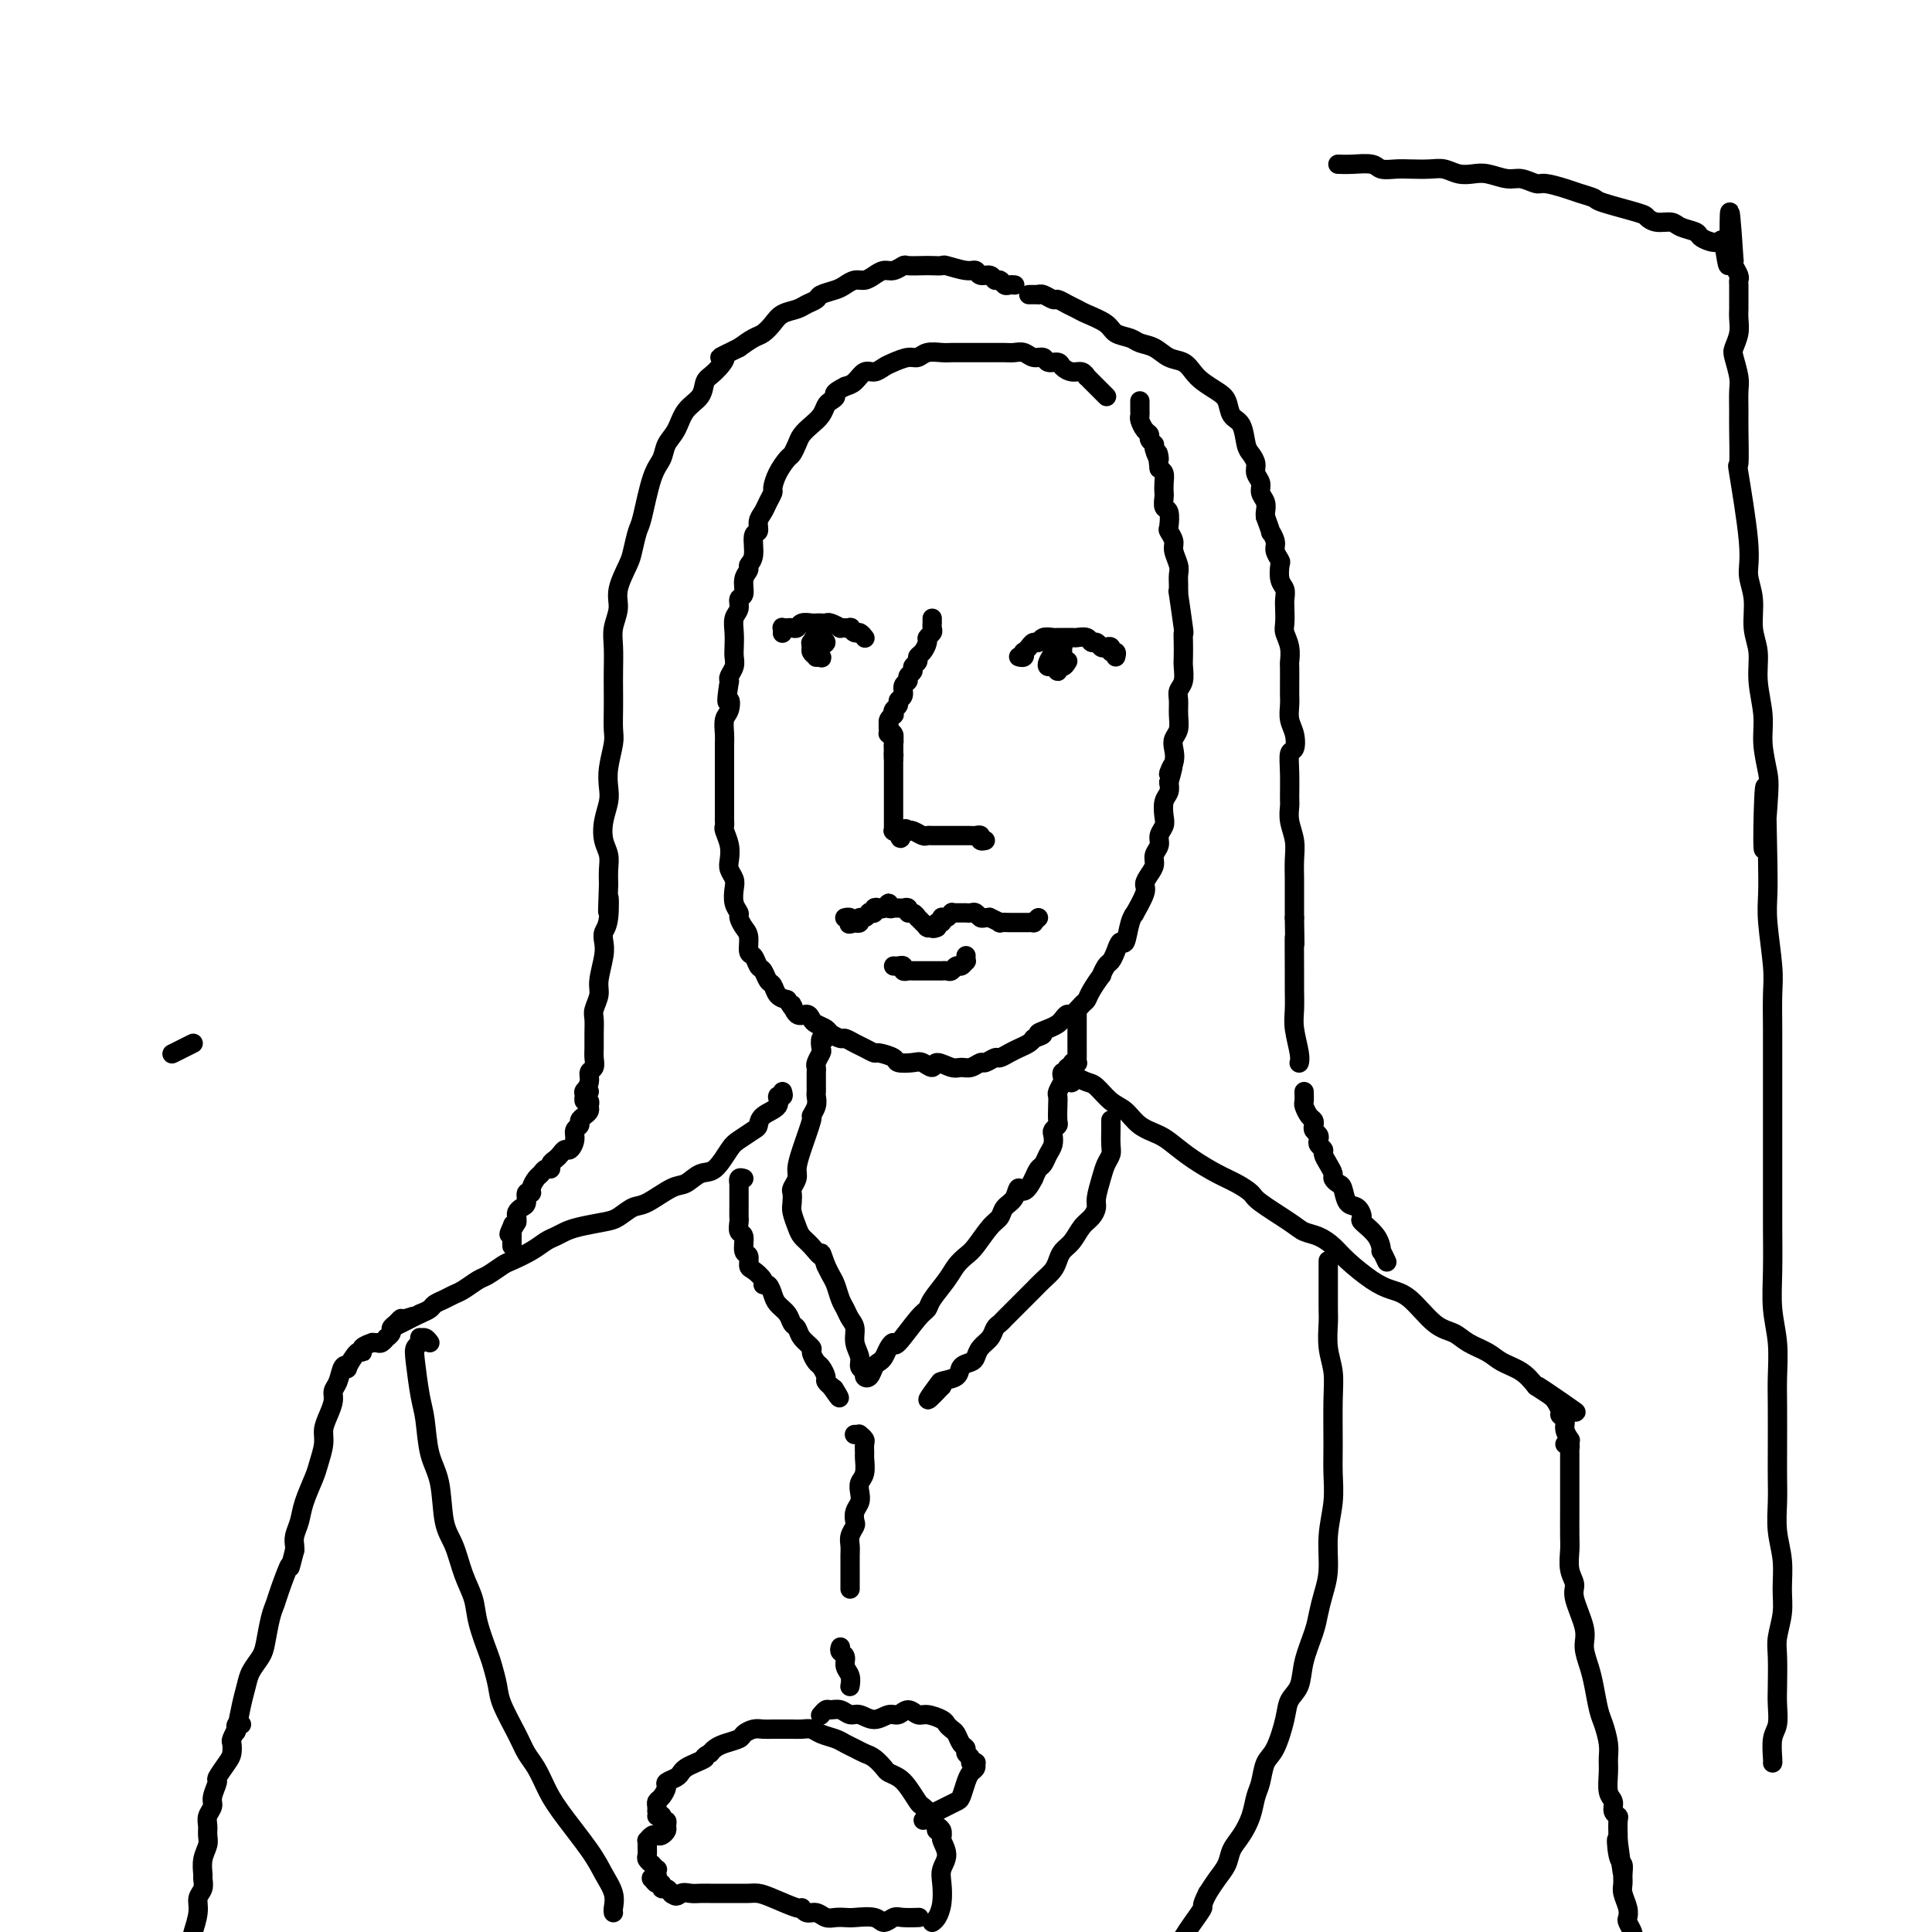 <svg viewBox='0 0 400 400' version='1.1' xmlns='http://www.w3.org/2000/svg' xmlns:xlink='http://www.w3.org/1999/xlink'><g fill='none' stroke='rgb(0,0,0)' stroke-width='4' stroke-linecap='round' stroke-linejoin='round'><path d='M229,82c0.089,0.089 0.178,0.177 0,0c-0.178,-0.177 -0.621,-0.621 -1,-1c-0.379,-0.379 -0.692,-0.694 -1,-1c-0.308,-0.306 -0.610,-0.603 -1,-1c-0.390,-0.397 -0.868,-0.894 -1,-1c-0.132,-0.106 0.082,0.178 0,0c-0.082,-0.178 -0.460,-0.817 -1,-1c-0.540,-0.183 -1.243,0.091 -2,0c-0.757,-0.091 -1.568,-0.545 -2,-1c-0.432,-0.455 -0.486,-0.910 -1,-1c-0.514,-0.090 -1.489,0.186 -2,0c-0.511,-0.186 -0.559,-0.835 -1,-1c-0.441,-0.165 -1.277,0.152 -2,0c-0.723,-0.152 -1.334,-0.773 -2,-1c-0.666,-0.227 -1.386,-0.061 -2,0c-0.614,0.061 -1.123,0.016 -2,0c-0.877,-0.016 -2.122,-0.004 -3,0c-0.878,0.004 -1.389,0.001 -2,0c-0.611,-0.001 -1.322,-0.001 -2,0c-0.678,0.001 -1.323,0.004 -2,0c-0.677,-0.004 -1.388,-0.016 -2,0c-0.612,0.016 -1.126,0.060 -2,0c-0.874,-0.060 -2.107,-0.224 -3,0c-0.893,0.224 -1.447,0.835 -2,1c-0.553,0.165 -1.107,-0.115 -2,0c-0.893,0.115 -2.126,0.626 -3,1c-0.874,0.374 -1.389,0.611 -2,1c-0.611,0.389 -1.318,0.929 -2,1c-0.682,0.071 -1.337,-0.327 -2,0c-0.663,0.327 -1.332,1.379 -2,2c-0.668,0.621 -1.334,0.810 -2,1'/><path d='M175,80c-3.036,1.485 -2.126,1.696 -2,2c0.126,0.304 -0.533,0.700 -1,1c-0.467,0.300 -0.741,0.503 -1,1c-0.259,0.497 -0.503,1.289 -1,2c-0.497,0.711 -1.245,1.341 -2,2c-0.755,0.659 -1.515,1.348 -2,2c-0.485,0.652 -0.694,1.268 -1,2c-0.306,0.732 -0.708,1.582 -1,2c-0.292,0.418 -0.474,0.405 -1,1c-0.526,0.595 -1.398,1.798 -2,3c-0.602,1.202 -0.936,2.405 -1,3c-0.064,0.595 0.142,0.584 0,1c-0.142,0.416 -0.630,1.261 -1,2c-0.370,0.739 -0.620,1.374 -1,2c-0.380,0.626 -0.891,1.243 -1,2c-0.109,0.757 0.182,1.655 0,2c-0.182,0.345 -0.837,0.135 -1,1c-0.163,0.865 0.168,2.803 0,4c-0.168,1.197 -0.834,1.654 -1,2c-0.166,0.346 0.167,0.582 0,1c-0.167,0.418 -0.833,1.017 -1,2c-0.167,0.983 0.165,2.349 0,3c-0.165,0.651 -0.829,0.587 -1,1c-0.171,0.413 0.150,1.304 0,2c-0.150,0.696 -0.771,1.197 -1,2c-0.229,0.803 -0.065,1.906 0,3c0.065,1.094 0.031,2.177 0,3c-0.031,0.823 -0.060,1.386 0,2c0.060,0.614 0.208,1.281 0,2c-0.208,0.719 -0.774,1.491 -1,2c-0.226,0.509 -0.113,0.754 0,1'/><path d='M151,141c-0.944,5.911 -0.306,4.188 0,4c0.306,-0.188 0.278,1.159 0,2c-0.278,0.841 -0.807,1.175 -1,2c-0.193,0.825 -0.052,2.143 0,3c0.052,0.857 0.014,1.255 0,2c-0.014,0.745 -0.004,1.836 0,3c0.004,1.164 0.001,2.402 0,3c-0.001,0.598 0.000,0.556 0,1c-0.000,0.444 -0.001,1.374 0,3c0.001,1.626 0.004,3.947 0,5c-0.004,1.053 -0.015,0.838 0,1c0.015,0.162 0.056,0.701 0,1c-0.056,0.299 -0.207,0.360 0,1c0.207,0.640 0.774,1.861 1,3c0.226,1.139 0.112,2.195 0,3c-0.112,0.805 -0.222,1.357 0,2c0.222,0.643 0.777,1.376 1,2c0.223,0.624 0.115,1.140 0,2c-0.115,0.860 -0.237,2.063 0,3c0.237,0.937 0.833,1.607 1,2c0.167,0.393 -0.096,0.510 0,1c0.096,0.490 0.550,1.354 1,2c0.450,0.646 0.894,1.075 1,2c0.106,0.925 -0.126,2.346 0,3c0.126,0.654 0.611,0.541 1,1c0.389,0.459 0.681,1.489 1,2c0.319,0.511 0.666,0.504 1,1c0.334,0.496 0.657,1.494 1,2c0.343,0.506 0.708,0.521 1,1c0.292,0.479 0.512,1.423 1,2c0.488,0.577 1.244,0.789 2,1'/><path d='M163,207c1.896,3.196 1.137,1.185 1,1c-0.137,-0.185 0.349,1.456 1,2c0.651,0.544 1.469,-0.009 2,0c0.531,0.009 0.776,0.581 1,1c0.224,0.419 0.426,0.686 1,1c0.574,0.314 1.519,0.676 2,1c0.481,0.324 0.499,0.611 1,1c0.501,0.389 1.487,0.879 2,1c0.513,0.121 0.555,-0.126 1,0c0.445,0.126 1.293,0.625 2,1c0.707,0.375 1.273,0.626 2,1c0.727,0.374 1.616,0.871 2,1c0.384,0.129 0.262,-0.110 1,0c0.738,0.110 2.334,0.571 3,1c0.666,0.429 0.400,0.828 1,1c0.600,0.172 2.065,0.117 3,0c0.935,-0.117 1.339,-0.294 2,0c0.661,0.294 1.580,1.061 2,1c0.420,-0.061 0.340,-0.949 1,-1c0.660,-0.051 2.060,0.733 3,1c0.940,0.267 1.422,0.015 2,0c0.578,-0.015 1.253,0.207 2,0c0.747,-0.207 1.565,-0.843 2,-1c0.435,-0.157 0.486,0.165 1,0c0.514,-0.165 1.489,-0.818 2,-1c0.511,-0.182 0.557,0.106 1,0c0.443,-0.106 1.284,-0.606 2,-1c0.716,-0.394 1.308,-0.683 2,-1c0.692,-0.317 1.483,-0.662 2,-1c0.517,-0.338 0.758,-0.669 1,-1'/><path d='M214,215c3.383,-1.107 1.340,-0.875 1,-1c-0.340,-0.125 1.021,-0.606 2,-1c0.979,-0.394 1.575,-0.701 2,-1c0.425,-0.299 0.677,-0.590 1,-1c0.323,-0.410 0.715,-0.937 1,-1c0.285,-0.063 0.462,0.339 1,0c0.538,-0.339 1.436,-1.420 2,-2c0.564,-0.580 0.795,-0.660 1,-1c0.205,-0.340 0.384,-0.941 1,-2c0.616,-1.059 1.671,-2.576 2,-3c0.329,-0.424 -0.067,0.246 0,0c0.067,-0.246 0.595,-1.407 1,-2c0.405,-0.593 0.685,-0.616 1,-1c0.315,-0.384 0.663,-1.127 1,-2c0.337,-0.873 0.663,-1.877 1,-2c0.337,-0.123 0.687,0.633 1,0c0.313,-0.633 0.591,-2.655 1,-4c0.409,-1.345 0.949,-2.012 1,-2c0.051,0.012 -0.389,0.705 0,0c0.389,-0.705 1.606,-2.808 2,-4c0.394,-1.192 -0.034,-1.474 0,-2c0.034,-0.526 0.530,-1.296 1,-2c0.470,-0.704 0.914,-1.344 1,-2c0.086,-0.656 -0.187,-1.330 0,-2c0.187,-0.670 0.834,-1.338 1,-2c0.166,-0.662 -0.148,-1.318 0,-2c0.148,-0.682 0.758,-1.390 1,-2c0.242,-0.610 0.116,-1.122 0,-2c-0.116,-0.878 -0.224,-2.121 0,-3c0.224,-0.879 0.778,-1.394 1,-2c0.222,-0.606 0.111,-1.303 0,-2'/><path d='M242,162c1.797,-6.097 0.289,-2.840 0,-2c-0.289,0.840 0.640,-0.736 1,-2c0.360,-1.264 0.149,-2.215 0,-3c-0.149,-0.785 -0.237,-1.404 0,-2c0.237,-0.596 0.799,-1.170 1,-2c0.201,-0.830 0.040,-1.917 0,-3c-0.040,-1.083 0.042,-2.162 0,-3c-0.042,-0.838 -0.207,-1.435 0,-2c0.207,-0.565 0.787,-1.098 1,-2c0.213,-0.902 0.058,-2.172 0,-3c-0.058,-0.828 -0.019,-1.215 0,-2c0.019,-0.785 0.019,-1.967 0,-3c-0.019,-1.033 -0.058,-1.916 0,-2c0.058,-0.084 0.212,0.630 0,-1c-0.212,-1.630 -0.789,-5.606 -1,-7c-0.211,-1.394 -0.055,-0.207 0,0c0.055,0.207 0.011,-0.567 0,-1c-0.011,-0.433 0.012,-0.524 0,-1c-0.012,-0.476 -0.060,-1.336 0,-2c0.060,-0.664 0.226,-1.131 0,-2c-0.226,-0.869 -0.844,-2.138 -1,-3c-0.156,-0.862 0.151,-1.315 0,-2c-0.151,-0.685 -0.758,-1.602 -1,-2c-0.242,-0.398 -0.117,-0.277 0,-1c0.117,-0.723 0.227,-2.291 0,-3c-0.227,-0.709 -0.792,-0.561 -1,-1c-0.208,-0.439 -0.058,-1.466 0,-2c0.058,-0.534 0.026,-0.576 0,-1c-0.026,-0.424 -0.045,-1.229 0,-2c0.045,-0.771 0.156,-1.506 0,-2c-0.156,-0.494 -0.578,-0.747 -1,-1'/><path d='M240,97c-0.708,-5.450 0.021,-2.574 0,-2c-0.021,0.574 -0.793,-1.155 -1,-2c-0.207,-0.845 0.151,-0.808 0,-1c-0.151,-0.192 -0.811,-0.615 -1,-1c-0.189,-0.385 0.093,-0.733 0,-1c-0.093,-0.267 -0.561,-0.452 -1,-1c-0.439,-0.548 -0.850,-1.457 -1,-2c-0.150,-0.543 -0.040,-0.720 0,-1c0.040,-0.280 0.011,-0.663 0,-1c-0.011,-0.337 -0.003,-0.629 0,-1c0.003,-0.371 0.001,-0.820 0,-1c-0.001,-0.180 -0.000,-0.090 0,0'/><path d='M231,136c0.120,-0.452 0.239,-0.905 0,-1c-0.239,-0.095 -0.838,0.167 -1,0c-0.162,-0.167 0.111,-0.762 0,-1c-0.111,-0.238 -0.606,-0.120 -1,0c-0.394,0.120 -0.687,0.242 -1,0c-0.313,-0.242 -0.646,-0.850 -1,-1c-0.354,-0.150 -0.728,0.156 -1,0c-0.272,-0.156 -0.440,-0.774 -1,-1c-0.560,-0.226 -1.511,-0.060 -2,0c-0.489,0.060 -0.516,0.015 -1,0c-0.484,-0.015 -1.425,-0.000 -2,0c-0.575,0.000 -0.784,-0.015 -1,0c-0.216,0.015 -0.439,0.059 -1,0c-0.561,-0.059 -1.460,-0.222 -2,0c-0.540,0.222 -0.719,0.829 -1,1c-0.281,0.171 -0.663,-0.094 -1,0c-0.337,0.094 -0.630,0.547 -1,1c-0.370,0.453 -0.817,0.906 -1,1c-0.183,0.094 -0.101,-0.171 0,0c0.101,0.171 0.223,0.778 0,1c-0.223,0.222 -0.791,0.060 -1,0c-0.209,-0.060 -0.060,-0.017 0,0c0.060,0.017 0.030,0.009 0,0'/><path d='M220,134c-0.302,0.016 -0.603,0.033 -1,0c-0.397,-0.033 -0.888,-0.115 -1,0c-0.112,0.115 0.156,0.428 0,1c-0.156,0.572 -0.736,1.403 -1,2c-0.264,0.597 -0.210,0.959 0,1c0.210,0.041 0.578,-0.241 1,0c0.422,0.241 0.898,1.004 1,1c0.102,-0.004 -0.169,-0.774 0,-1c0.169,-0.226 0.777,0.094 1,0c0.223,-0.094 0.061,-0.602 0,-1c-0.061,-0.398 -0.020,-0.687 0,-1c0.020,-0.313 0.019,-0.649 0,-1c-0.019,-0.351 -0.058,-0.717 0,-1c0.058,-0.283 0.211,-0.484 0,0c-0.211,0.484 -0.786,1.651 -1,2c-0.214,0.349 -0.068,-0.120 0,0c0.068,0.120 0.057,0.831 0,1c-0.057,0.169 -0.159,-0.203 0,0c0.159,0.203 0.578,0.983 1,1c0.422,0.017 0.845,-0.727 1,-1c0.155,-0.273 0.042,-0.073 0,0c-0.042,0.073 -0.012,0.021 0,0c0.012,-0.021 0.006,-0.010 0,0'/><path d='M179,132c0.007,0.009 0.013,0.017 0,0c-0.013,-0.017 -0.046,-0.061 0,0c0.046,0.061 0.172,0.227 0,0c-0.172,-0.227 -0.643,-0.846 -1,-1c-0.357,-0.154 -0.602,0.156 -1,0c-0.398,-0.156 -0.951,-0.778 -1,-1c-0.049,-0.222 0.404,-0.046 0,0c-0.404,0.046 -1.666,-0.040 -2,0c-0.334,0.040 0.261,0.207 0,0c-0.261,-0.207 -1.378,-0.787 -2,-1c-0.622,-0.213 -0.748,-0.058 -1,0c-0.252,0.058 -0.631,0.019 -1,0c-0.369,-0.019 -0.729,-0.019 -1,0c-0.271,0.019 -0.454,0.058 -1,0c-0.546,-0.058 -1.457,-0.211 -2,0c-0.543,0.211 -0.720,0.788 -1,1c-0.280,0.212 -0.663,0.061 -1,0c-0.337,-0.061 -0.626,-0.030 -1,0c-0.374,0.030 -0.832,0.061 -1,0c-0.168,-0.061 -0.045,-0.212 0,0c0.045,0.212 0.012,0.788 0,1c-0.012,0.212 -0.003,0.061 0,0c0.003,-0.061 0.002,-0.030 0,0'/><path d='M170,131c-0.853,0.876 -1.707,1.751 -2,2c-0.293,0.249 -0.027,-0.129 0,0c0.027,0.129 -0.185,0.764 0,1c0.185,0.236 0.767,0.074 1,0c0.233,-0.074 0.116,-0.061 0,0c-0.116,0.061 -0.231,0.170 0,0c0.231,-0.170 0.809,-0.618 1,-1c0.191,-0.382 -0.005,-0.698 0,-1c0.005,-0.302 0.212,-0.589 0,-1c-0.212,-0.411 -0.842,-0.944 -1,-1c-0.158,-0.056 0.158,0.367 0,1c-0.158,0.633 -0.789,1.476 -1,2c-0.211,0.524 -0.000,0.728 0,1c0.000,0.272 -0.210,0.611 0,1c0.210,0.389 0.840,0.830 1,1c0.160,0.170 -0.148,0.071 0,0c0.148,-0.071 0.754,-0.114 1,0c0.246,0.114 0.132,0.384 0,0c-0.132,-0.384 -0.283,-1.423 0,-2c0.283,-0.577 1.000,-0.693 1,-1c-0.000,-0.307 -0.718,-0.807 -1,-1c-0.282,-0.193 -0.128,-0.079 0,0c0.128,0.079 0.230,0.124 0,0c-0.230,-0.124 -0.793,-0.418 -1,0c-0.207,0.418 -0.059,1.548 0,2c0.059,0.452 0.030,0.226 0,0'/><path d='M169,134c-0.156,0.467 -0.044,0.133 0,0c0.044,-0.133 0.022,-0.067 0,0'/><path d='M193,128c-0.002,0.447 -0.005,0.893 0,1c0.005,0.107 0.016,-0.127 0,0c-0.016,0.127 -0.060,0.615 0,1c0.060,0.385 0.222,0.666 0,1c-0.222,0.334 -0.829,0.719 -1,1c-0.171,0.281 0.094,0.456 0,1c-0.094,0.544 -0.546,1.455 -1,2c-0.454,0.545 -0.910,0.723 -1,1c-0.090,0.277 0.187,0.652 0,1c-0.187,0.348 -0.839,0.670 -1,1c-0.161,0.330 0.168,0.670 0,1c-0.168,0.330 -0.834,0.652 -1,1c-0.166,0.348 0.167,0.723 0,1c-0.167,0.277 -0.833,0.455 -1,1c-0.167,0.545 0.165,1.456 0,2c-0.165,0.544 -0.828,0.719 -1,1c-0.172,0.281 0.146,0.666 0,1c-0.146,0.334 -0.757,0.615 -1,1c-0.243,0.385 -0.117,0.873 0,1c0.117,0.127 0.227,-0.106 0,0c-0.227,0.106 -0.789,0.553 -1,1c-0.211,0.447 -0.071,0.894 0,1c0.071,0.106 0.071,-0.130 0,0c-0.071,0.130 -0.215,0.625 0,1c0.215,0.375 0.790,0.628 1,1c0.210,0.372 0.056,0.863 0,1c-0.056,0.137 -0.015,-0.078 0,0c0.015,0.078 0.004,0.451 0,1c-0.004,0.549 -0.002,1.275 0,2'/><path d='M185,156c0.155,0.868 0.041,0.037 0,0c-0.041,-0.037 -0.011,0.721 0,1c0.011,0.279 0.003,0.080 0,0c-0.003,-0.080 -0.002,-0.040 0,0'/><path d='M185,172c0.000,0.000 0.100,0.100 0.1,0.1'/><path d='M184,152c-0.113,-0.089 -0.226,-0.179 0,0c0.226,0.179 0.793,0.626 1,1c0.207,0.374 0.056,0.677 0,1c-0.056,0.323 -0.015,0.668 0,1c0.015,0.332 0.004,0.652 0,1c-0.004,0.348 -0.001,0.723 0,1c0.001,0.277 0.000,0.455 0,1c-0.000,0.545 -0.000,1.455 0,2c0.000,0.545 0.000,0.724 0,1c-0.000,0.276 -0.000,0.647 0,1c0.000,0.353 0.000,0.686 0,1c-0.000,0.314 -0.000,0.609 0,1c0.000,0.391 0.000,0.879 0,1c-0.000,0.121 -0.000,-0.126 0,0c0.000,0.126 0.000,0.626 0,1c-0.000,0.374 0.000,0.622 0,1c-0.000,0.378 -0.000,0.885 0,1c0.000,0.115 0.000,-0.161 0,0c-0.000,0.161 -0.000,0.760 0,1c0.000,0.240 0.000,0.121 0,0c-0.000,-0.121 -0.000,-0.244 0,0c0.000,0.244 0.000,0.854 0,1c-0.000,0.146 -0.000,-0.171 0,0c0.000,0.171 0.000,0.830 0,1c-0.000,0.170 -0.001,-0.151 0,0c0.001,0.151 0.004,0.772 0,1c-0.004,0.228 -0.015,0.061 0,0c0.015,-0.061 0.056,-0.016 0,0c-0.056,0.016 -0.207,0.004 0,0c0.207,-0.004 0.774,-0.001 1,0c0.226,0.001 0.113,0.001 0,0'/><path d='M186,172c0.473,3.095 0.655,0.833 1,0c0.345,-0.833 0.852,-0.237 1,0c0.148,0.237 -0.062,0.116 0,0c0.062,-0.116 0.397,-0.227 1,0c0.603,0.227 1.475,0.793 2,1c0.525,0.207 0.704,0.055 1,0c0.296,-0.055 0.708,-0.015 1,0c0.292,0.015 0.463,0.004 1,0c0.537,-0.004 1.439,-0.001 2,0c0.561,0.001 0.780,0.001 1,0c0.220,-0.001 0.441,-0.001 1,0c0.559,0.001 1.455,0.004 2,0c0.545,-0.004 0.738,-0.015 1,0c0.262,0.015 0.592,0.057 1,0c0.408,-0.057 0.893,-0.211 1,0c0.107,0.211 -0.163,0.788 0,1c0.163,0.212 0.761,0.061 1,0c0.239,-0.061 0.120,-0.030 0,0'/><path d='M215,190c-0.455,0.423 -0.911,0.845 -1,1c-0.089,0.155 0.187,0.041 0,0c-0.187,-0.041 -0.838,-0.011 -1,0c-0.162,0.011 0.163,0.003 0,0c-0.163,-0.003 -0.816,-0.001 -1,0c-0.184,0.001 0.100,-0.000 0,0c-0.100,0.000 -0.585,0.001 -1,0c-0.415,-0.001 -0.760,-0.004 -1,0c-0.240,0.004 -0.375,0.015 -1,0c-0.625,-0.015 -1.740,-0.057 -2,0c-0.260,0.057 0.334,0.212 0,0c-0.334,-0.212 -1.595,-0.793 -2,-1c-0.405,-0.207 0.046,-0.041 0,0c-0.046,0.041 -0.591,-0.041 -1,0c-0.409,0.041 -0.683,0.207 -1,0c-0.317,-0.207 -0.676,-0.788 -1,-1c-0.324,-0.212 -0.611,-0.057 -1,0c-0.389,0.057 -0.878,0.015 -1,0c-0.122,-0.015 0.125,-0.004 0,0c-0.125,0.004 -0.621,-0.000 -1,0c-0.379,0.000 -0.640,0.004 -1,0c-0.360,-0.004 -0.818,-0.015 -1,0c-0.182,0.015 -0.087,0.057 0,0c0.087,-0.057 0.167,-0.212 0,0c-0.167,0.212 -0.580,0.793 -1,1c-0.420,0.207 -0.848,0.041 -1,0c-0.152,-0.041 -0.027,0.044 0,0c0.027,-0.044 -0.044,-0.218 0,0c0.044,0.218 0.204,0.828 0,1c-0.204,0.172 -0.773,-0.094 -1,0c-0.227,0.094 -0.114,0.547 0,1'/><path d='M194,192c-1.001,0.464 -1.004,0.124 -1,0c0.004,-0.124 0.015,-0.034 0,0c-0.015,0.034 -0.055,0.010 0,0c0.055,-0.010 0.207,-0.007 0,0c-0.207,0.007 -0.772,0.017 -1,0c-0.228,-0.017 -0.118,-0.061 0,0c0.118,0.061 0.242,0.228 0,0c-0.242,-0.228 -0.852,-0.850 -1,-1c-0.148,-0.150 0.167,0.171 0,0c-0.167,-0.171 -0.814,-0.834 -1,-1c-0.186,-0.166 0.091,0.166 0,0c-0.091,-0.166 -0.549,-0.829 -1,-1c-0.451,-0.171 -0.895,0.150 -1,0c-0.105,-0.150 0.131,-0.773 0,-1c-0.131,-0.227 -0.627,-0.060 -1,0c-0.373,0.060 -0.621,0.011 -1,0c-0.379,-0.011 -0.889,0.015 -1,0c-0.111,-0.015 0.178,-0.070 0,0c-0.178,0.070 -0.822,0.267 -1,0c-0.178,-0.267 0.111,-0.996 0,-1c-0.111,-0.004 -0.622,0.717 -1,1c-0.378,0.283 -0.622,0.127 -1,0c-0.378,-0.127 -0.889,-0.226 -1,0c-0.111,0.226 0.176,0.778 0,1c-0.176,0.222 -0.817,0.116 -1,0c-0.183,-0.116 0.092,-0.241 0,0c-0.092,0.241 -0.550,0.848 -1,1c-0.450,0.152 -0.890,-0.151 -1,0c-0.110,0.151 0.112,0.758 0,1c-0.112,0.242 -0.556,0.121 -1,0'/><path d='M177,191c-1.635,0.525 -1.223,0.337 -1,0c0.223,-0.337 0.256,-0.822 0,-1c-0.256,-0.178 -0.800,-0.048 -1,0c-0.200,0.048 -0.057,0.014 0,0c0.057,-0.014 0.029,-0.007 0,0'/><path d='M200,198c0.006,-0.122 0.013,-0.244 0,0c-0.013,0.244 -0.045,0.854 0,1c0.045,0.146 0.167,-0.171 0,0c-0.167,0.171 -0.623,0.830 -1,1c-0.377,0.170 -0.675,-0.151 -1,0c-0.325,0.151 -0.679,0.772 -1,1c-0.321,0.228 -0.611,0.061 -1,0c-0.389,-0.061 -0.879,-0.016 -1,0c-0.121,0.016 0.126,0.004 0,0c-0.126,-0.004 -0.624,-0.001 -1,0c-0.376,0.001 -0.629,0.000 -1,0c-0.371,-0.000 -0.858,-0.000 -1,0c-0.142,0.000 0.063,0.001 0,0c-0.063,-0.001 -0.394,-0.004 -1,0c-0.606,0.004 -1.486,0.015 -2,0c-0.514,-0.015 -0.663,-0.057 -1,0c-0.337,0.057 -0.861,0.211 -1,0c-0.139,-0.211 0.107,-0.789 0,-1c-0.107,-0.211 -0.567,-0.057 -1,0c-0.433,0.057 -0.838,0.016 -1,0c-0.162,-0.016 -0.081,-0.008 0,0'/><path d='M213,61c0.305,0.002 0.611,0.005 1,0c0.389,-0.005 0.863,-0.016 1,0c0.137,0.016 -0.063,0.060 0,0c0.063,-0.060 0.387,-0.223 1,0c0.613,0.223 1.513,0.833 2,1c0.487,0.167 0.561,-0.107 1,0c0.439,0.107 1.243,0.596 2,1c0.757,0.404 1.467,0.724 2,1c0.533,0.276 0.890,0.508 2,1c1.110,0.492 2.972,1.244 4,2c1.028,0.756 1.223,1.516 2,2c0.777,0.484 2.137,0.692 3,1c0.863,0.308 1.228,0.715 2,1c0.772,0.285 1.949,0.446 3,1c1.051,0.554 1.976,1.500 3,2c1.024,0.500 2.148,0.556 3,1c0.852,0.444 1.432,1.278 2,2c0.568,0.722 1.126,1.332 2,2c0.874,0.668 2.066,1.394 3,2c0.934,0.606 1.612,1.093 2,2c0.388,0.907 0.486,2.235 1,3c0.514,0.765 1.443,0.967 2,2c0.557,1.033 0.742,2.895 1,4c0.258,1.105 0.590,1.451 1,2c0.410,0.549 0.898,1.302 1,2c0.102,0.698 -0.183,1.343 0,2c0.183,0.657 0.834,1.328 1,2c0.166,0.672 -0.151,1.345 0,2c0.151,0.655 0.771,1.292 1,2c0.229,0.708 0.065,1.488 0,2c-0.065,0.512 -0.033,0.756 0,1'/><path d='M262,107c1.709,4.604 0.980,3.116 1,3c0.020,-0.116 0.789,1.142 1,2c0.211,0.858 -0.136,1.318 0,2c0.136,0.682 0.754,1.586 1,2c0.246,0.414 0.118,0.336 0,1c-0.118,0.664 -0.228,2.069 0,3c0.228,0.931 0.792,1.390 1,2c0.208,0.610 0.060,1.373 0,2c-0.060,0.627 -0.030,1.118 0,2c0.030,0.882 0.061,2.156 0,3c-0.061,0.844 -0.212,1.259 0,2c0.212,0.741 0.789,1.809 1,3c0.211,1.191 0.057,2.506 0,3c-0.057,0.494 -0.016,0.166 0,1c0.016,0.834 0.008,2.831 0,4c-0.008,1.169 -0.015,1.512 0,2c0.015,0.488 0.053,1.123 0,2c-0.053,0.877 -0.196,1.997 0,3c0.196,1.003 0.732,1.890 1,3c0.268,1.110 0.268,2.443 0,3c-0.268,0.557 -0.805,0.340 -1,1c-0.195,0.660 -0.048,2.199 0,4c0.048,1.801 -0.001,3.864 0,5c0.001,1.136 0.053,1.346 0,2c-0.053,0.654 -0.210,1.753 0,3c0.210,1.247 0.788,2.644 1,4c0.212,1.356 0.057,2.673 0,4c-0.057,1.327 -0.015,2.665 0,4c0.015,1.335 0.004,2.667 0,4c-0.004,1.333 -0.002,2.666 0,4'/><path d='M268,190c0.154,9.195 0.040,4.183 0,4c-0.040,-0.183 -0.007,4.461 0,7c0.007,2.539 -0.012,2.971 0,4c0.012,1.029 0.056,2.654 0,4c-0.056,1.346 -0.211,2.413 0,4c0.211,1.587 0.789,3.693 1,5c0.211,1.307 0.057,1.813 0,2c-0.057,0.187 -0.016,0.053 0,0c0.016,-0.053 0.008,-0.027 0,0'/><path d='M210,59c0.089,0.009 0.178,0.018 0,0c-0.178,-0.018 -0.624,-0.061 -1,0c-0.376,0.061 -0.682,0.228 -1,0c-0.318,-0.228 -0.648,-0.850 -1,-1c-0.352,-0.150 -0.725,0.171 -1,0c-0.275,-0.171 -0.452,-0.834 -1,-1c-0.548,-0.166 -1.466,0.166 -2,0c-0.534,-0.166 -0.685,-0.829 -1,-1c-0.315,-0.171 -0.793,0.150 -2,0c-1.207,-0.150 -3.143,-0.772 -4,-1c-0.857,-0.228 -0.634,-0.062 -1,0c-0.366,0.062 -1.319,0.021 -2,0c-0.681,-0.021 -1.088,-0.020 -2,0c-0.912,0.020 -2.327,0.061 -3,0c-0.673,-0.061 -0.603,-0.223 -1,0c-0.397,0.223 -1.261,0.829 -2,1c-0.739,0.171 -1.353,-0.095 -2,0c-0.647,0.095 -1.327,0.550 -2,1c-0.673,0.450 -1.340,0.894 -2,1c-0.660,0.106 -1.314,-0.126 -2,0c-0.686,0.126 -1.406,0.611 -2,1c-0.594,0.389 -1.064,0.682 -2,1c-0.936,0.318 -2.337,0.662 -3,1c-0.663,0.338 -0.586,0.671 -1,1c-0.414,0.329 -1.318,0.655 -2,1c-0.682,0.345 -1.140,0.707 -2,1c-0.860,0.293 -2.120,0.515 -3,1c-0.880,0.485 -1.380,1.233 -2,2c-0.620,0.767 -1.359,1.553 -2,2c-0.641,0.447 -1.183,0.556 -2,1c-0.817,0.444 -1.908,1.222 -3,2'/><path d='M153,72c-6.004,2.923 -3.513,1.730 -3,2c0.513,0.270 -0.950,2.004 -2,3c-1.050,0.996 -1.686,1.253 -2,2c-0.314,0.747 -0.307,1.985 -1,3c-0.693,1.015 -2.086,1.806 -3,3c-0.914,1.194 -1.348,2.789 -2,4c-0.652,1.211 -1.523,2.038 -2,3c-0.477,0.962 -0.562,2.061 -1,3c-0.438,0.939 -1.229,1.719 -2,4c-0.771,2.281 -1.521,6.063 -2,8c-0.479,1.937 -0.688,2.030 -1,3c-0.312,0.970 -0.728,2.818 -1,4c-0.272,1.182 -0.398,1.697 -1,3c-0.602,1.303 -1.678,3.394 -2,5c-0.322,1.606 0.110,2.726 0,4c-0.110,1.274 -0.761,2.703 -1,4c-0.239,1.297 -0.064,2.462 0,4c0.064,1.538 0.018,3.449 0,5c-0.018,1.551 -0.009,2.743 0,4c0.009,1.257 0.016,2.581 0,4c-0.016,1.419 -0.056,2.935 0,4c0.056,1.065 0.208,1.681 0,3c-0.208,1.319 -0.775,3.343 -1,5c-0.225,1.657 -0.109,2.947 0,4c0.109,1.053 0.211,1.871 0,3c-0.211,1.129 -0.736,2.571 -1,4c-0.264,1.429 -0.267,2.847 0,4c0.267,1.153 0.803,2.041 1,3c0.197,0.959 0.056,1.988 0,3c-0.056,1.012 -0.028,2.006 0,3'/><path d='M126,183c-0.325,9.916 -0.139,4.205 0,3c0.139,-1.205 0.229,2.096 0,4c-0.229,1.904 -0.778,2.410 -1,3c-0.222,0.590 -0.116,1.264 0,2c0.116,0.736 0.241,1.533 0,3c-0.241,1.467 -0.849,3.603 -1,5c-0.151,1.397 0.156,2.055 0,3c-0.156,0.945 -0.774,2.178 -1,3c-0.226,0.822 -0.059,1.232 0,2c0.059,0.768 0.012,1.893 0,3c-0.012,1.107 0.012,2.197 0,3c-0.012,0.803 -0.059,1.319 0,2c0.059,0.681 0.226,1.528 0,2c-0.226,0.472 -0.844,0.570 -1,1c-0.156,0.430 0.150,1.193 0,2c-0.150,0.807 -0.757,1.659 -1,2c-0.243,0.341 -0.121,0.170 0,0'/><path d='M40,216c-1.667,0.833 -3.333,1.667 -4,2c-0.667,0.333 -0.333,0.167 0,0'/><path d='M223,210c-0.000,0.002 -0.000,0.004 0,0c0.000,-0.004 0.000,-0.013 0,0c-0.000,0.013 -0.000,0.049 0,0c0.000,-0.049 0.000,-0.183 0,0c-0.000,0.183 -0.000,0.682 0,1c0.000,0.318 0.000,0.456 0,1c-0.000,0.544 -0.000,1.494 0,2c0.000,0.506 0.001,0.567 0,1c-0.001,0.433 -0.004,1.239 0,2c0.004,0.761 0.016,1.476 0,2c-0.016,0.524 -0.061,0.857 0,1c0.061,0.143 0.228,0.095 0,0c-0.228,-0.095 -0.849,-0.237 -1,0c-0.151,0.237 0.170,0.851 0,1c-0.170,0.149 -0.829,-0.168 -1,0c-0.171,0.168 0.147,0.823 0,1c-0.147,0.177 -0.757,-0.122 -1,0c-0.243,0.122 -0.118,0.664 0,1c0.118,0.336 0.227,0.465 0,1c-0.227,0.535 -0.792,1.477 -1,2c-0.208,0.523 -0.059,0.627 0,1c0.059,0.373 0.030,1.016 0,2c-0.030,0.984 -0.060,2.308 0,3c0.060,0.692 0.209,0.751 0,1c-0.209,0.249 -0.777,0.686 -1,1c-0.223,0.314 -0.101,0.503 0,1c0.101,0.497 0.182,1.302 0,2c-0.182,0.698 -0.626,1.290 -1,2c-0.374,0.710 -0.678,1.537 -1,2c-0.322,0.463 -0.664,0.561 -1,1c-0.336,0.439 -0.668,1.220 -1,2'/><path d='M214,244c-2.041,4.069 -2.643,2.243 -3,2c-0.357,-0.243 -0.470,1.097 -1,2c-0.530,0.903 -1.479,1.369 -2,2c-0.521,0.631 -0.615,1.429 -1,2c-0.385,0.571 -1.060,0.917 -2,2c-0.940,1.083 -2.143,2.902 -3,4c-0.857,1.098 -1.367,1.474 -2,2c-0.633,0.526 -1.389,1.201 -2,2c-0.611,0.799 -1.078,1.722 -2,3c-0.922,1.278 -2.299,2.913 -3,4c-0.701,1.087 -0.727,1.628 -1,2c-0.273,0.372 -0.794,0.576 -2,2c-1.206,1.424 -3.097,4.070 -4,5c-0.903,0.930 -0.819,0.146 -1,0c-0.181,-0.146 -0.625,0.346 -1,1c-0.375,0.654 -0.679,1.468 -1,2c-0.321,0.532 -0.659,0.780 -1,1c-0.341,0.220 -0.684,0.410 -1,1c-0.316,0.590 -0.605,1.578 -1,2c-0.395,0.422 -0.894,0.276 -1,0c-0.106,-0.276 0.183,-0.682 0,-1c-0.183,-0.318 -0.837,-0.546 -1,-1c-0.163,-0.454 0.163,-1.133 0,-2c-0.163,-0.867 -0.817,-1.922 -1,-3c-0.183,-1.078 0.106,-2.179 0,-3c-0.106,-0.821 -0.606,-1.361 -1,-2c-0.394,-0.639 -0.683,-1.379 -1,-2c-0.317,-0.621 -0.662,-1.125 -1,-2c-0.338,-0.875 -0.668,-2.120 -1,-3c-0.332,-0.880 -0.666,-1.394 -1,-2c-0.334,-0.606 -0.667,-1.303 -1,-2'/><path d='M171,262c-1.372,-3.917 -0.802,-2.208 -1,-2c-0.198,0.208 -1.163,-1.085 -2,-2c-0.837,-0.915 -1.544,-1.454 -2,-2c-0.456,-0.546 -0.659,-1.101 -1,-2c-0.341,-0.899 -0.820,-2.142 -1,-3c-0.180,-0.858 -0.063,-1.331 0,-2c0.063,-0.669 0.071,-1.533 0,-2c-0.071,-0.467 -0.221,-0.536 0,-1c0.221,-0.464 0.815,-1.324 1,-2c0.185,-0.676 -0.038,-1.168 0,-2c0.038,-0.832 0.336,-2.005 1,-4c0.664,-1.995 1.695,-4.811 2,-6c0.305,-1.189 -0.114,-0.751 0,-1c0.114,-0.249 0.763,-1.185 1,-2c0.237,-0.815 0.064,-1.510 0,-2c-0.064,-0.490 -0.017,-0.775 0,-1c0.017,-0.225 0.005,-0.389 0,-1c-0.005,-0.611 -0.002,-1.668 0,-2c0.002,-0.332 0.004,0.062 0,0c-0.004,-0.062 -0.015,-0.578 0,-1c0.015,-0.422 0.056,-0.748 0,-1c-0.056,-0.252 -0.207,-0.431 0,-1c0.207,-0.569 0.774,-1.529 1,-2c0.226,-0.471 0.113,-0.452 0,-1c-0.113,-0.548 -0.226,-1.662 0,-2c0.226,-0.338 0.792,0.101 1,0c0.208,-0.101 0.060,-0.743 0,-1c-0.060,-0.257 -0.030,-0.128 0,0'/><path d='M222,223c0.034,0.394 0.068,0.789 0,1c-0.068,0.211 -0.237,0.240 0,0c0.237,-0.240 0.881,-0.748 1,-1c0.119,-0.252 -0.288,-0.248 0,0c0.288,0.248 1.272,0.742 2,1c0.728,0.258 1.199,0.282 2,1c0.801,0.718 1.932,2.131 3,3c1.068,0.869 2.073,1.194 3,2c0.927,0.806 1.777,2.092 3,3c1.223,0.908 2.819,1.436 4,2c1.181,0.564 1.945,1.163 3,2c1.055,0.837 2.400,1.913 4,3c1.600,1.087 3.454,2.185 5,3c1.546,0.815 2.784,1.346 4,2c1.216,0.654 2.412,1.431 3,2c0.588,0.569 0.570,0.928 2,2c1.430,1.072 4.310,2.855 6,4c1.690,1.145 2.192,1.651 3,2c0.808,0.349 1.924,0.541 3,1c1.076,0.459 2.114,1.184 3,2c0.886,0.816 1.622,1.725 3,3c1.378,1.275 3.398,2.918 5,4c1.602,1.082 2.787,1.602 4,2c1.213,0.398 2.453,0.673 4,2c1.547,1.327 3.399,3.707 5,5c1.601,1.293 2.949,1.501 4,2c1.051,0.499 1.804,1.291 3,2c1.196,0.709 2.836,1.334 4,2c1.164,0.666 1.852,1.372 3,2c1.148,0.628 2.757,1.180 4,2c1.243,0.820 2.122,1.910 3,3'/><path d='M318,287c15.261,10.085 5.414,3.297 2,1c-3.414,-2.297 -0.394,-0.105 1,1c1.394,1.105 1.162,1.121 1,1c-0.162,-0.121 -0.255,-0.381 0,0c0.255,0.381 0.857,1.402 1,2c0.143,0.598 -0.172,0.774 0,1c0.172,0.226 0.829,0.504 1,1c0.171,0.496 -0.146,1.210 0,2c0.146,0.790 0.756,1.654 1,2c0.244,0.346 0.122,0.173 0,0'/><path d='M162,226c0.136,0.471 0.271,0.942 0,1c-0.271,0.058 -0.949,-0.298 -1,0c-0.051,0.298 0.526,1.249 0,2c-0.526,0.751 -2.157,1.301 -3,2c-0.843,0.699 -0.900,1.547 -1,2c-0.100,0.453 -0.242,0.512 -1,1c-0.758,0.488 -2.132,1.406 -3,2c-0.868,0.594 -1.231,0.864 -2,2c-0.769,1.136 -1.946,3.138 -3,4c-1.054,0.862 -1.986,0.583 -3,1c-1.014,0.417 -2.109,1.530 -3,2c-0.891,0.470 -1.576,0.297 -3,1c-1.424,0.703 -3.585,2.282 -5,3c-1.415,0.718 -2.084,0.573 -3,1c-0.916,0.427 -2.080,1.424 -3,2c-0.920,0.576 -1.597,0.731 -3,1c-1.403,0.269 -3.532,0.652 -5,1c-1.468,0.348 -2.274,0.661 -3,1c-0.726,0.339 -1.373,0.706 -2,1c-0.627,0.294 -1.236,0.517 -2,1c-0.764,0.483 -1.684,1.228 -3,2c-1.316,0.772 -3.028,1.573 -4,2c-0.972,0.427 -1.205,0.482 -2,1c-0.795,0.518 -2.152,1.501 -3,2c-0.848,0.499 -1.187,0.515 -2,1c-0.813,0.485 -2.101,1.439 -3,2c-0.899,0.561 -1.409,0.728 -2,1c-0.591,0.272 -1.261,0.650 -2,1c-0.739,0.350 -1.545,0.671 -2,1c-0.455,0.329 -0.559,0.665 -1,1c-0.441,0.335 -1.221,0.667 -2,1'/><path d='M87,272c-9.842,4.864 -3.948,2.024 -2,1c1.948,-1.024 -0.051,-0.233 -1,0c-0.949,0.233 -0.847,-0.091 -1,0c-0.153,0.091 -0.562,0.598 -1,1c-0.438,0.402 -0.905,0.700 -1,1c-0.095,0.300 0.182,0.602 0,1c-0.182,0.398 -0.824,0.891 -1,1c-0.176,0.109 0.112,-0.168 0,0c-0.112,0.168 -0.626,0.780 -1,1c-0.374,0.220 -0.607,0.050 -1,0c-0.393,-0.050 -0.944,0.022 -1,0c-0.056,-0.022 0.384,-0.138 0,0c-0.384,0.138 -1.590,0.531 -2,1c-0.410,0.469 -0.022,1.013 0,1c0.022,-0.013 -0.323,-0.582 -1,0c-0.677,0.582 -1.688,2.316 -2,3c-0.312,0.684 0.075,0.318 0,0c-0.075,-0.318 -0.611,-0.588 -1,0c-0.389,0.588 -0.630,2.033 -1,3c-0.370,0.967 -0.869,1.454 -1,2c-0.131,0.546 0.105,1.151 0,2c-0.105,0.849 -0.552,1.944 -1,3c-0.448,1.056 -0.897,2.074 -1,3c-0.103,0.926 0.142,1.759 0,3c-0.142,1.241 -0.669,2.888 -1,4c-0.331,1.112 -0.467,1.688 -1,3c-0.533,1.312 -1.463,3.360 -2,5c-0.537,1.640 -0.680,2.873 -1,4c-0.320,1.127 -0.817,2.150 -1,3c-0.183,0.850 -0.052,1.529 0,2c0.052,0.471 0.026,0.736 0,1'/><path d='M61,321c-1.510,5.831 -0.786,2.910 -1,3c-0.214,0.090 -1.366,3.192 -2,5c-0.634,1.808 -0.751,2.322 -1,3c-0.249,0.678 -0.630,1.521 -1,3c-0.370,1.479 -0.729,3.594 -1,5c-0.271,1.406 -0.455,2.104 -1,3c-0.545,0.896 -1.453,1.989 -2,3c-0.547,1.011 -0.734,1.941 -1,3c-0.266,1.059 -0.610,2.247 -1,4c-0.390,1.753 -0.826,4.072 -1,5c-0.174,0.928 -0.087,0.464 0,0'/><path d='M270,226c0.022,0.786 0.045,1.573 0,2c-0.045,0.427 -0.157,0.496 0,1c0.157,0.504 0.582,1.445 1,2c0.418,0.555 0.830,0.726 1,1c0.170,0.274 0.097,0.651 0,1c-0.097,0.349 -0.218,0.671 0,1c0.218,0.329 0.776,0.665 1,1c0.224,0.335 0.115,0.670 0,1c-0.115,0.330 -0.237,0.656 0,1c0.237,0.344 0.833,0.708 1,1c0.167,0.292 -0.096,0.513 0,1c0.096,0.487 0.551,1.242 1,2c0.449,0.758 0.893,1.520 1,2c0.107,0.480 -0.123,0.677 0,1c0.123,0.323 0.598,0.773 1,1c0.402,0.227 0.732,0.230 1,1c0.268,0.770 0.474,2.305 1,3c0.526,0.695 1.371,0.548 2,1c0.629,0.452 1.043,1.503 1,2c-0.043,0.497 -0.544,0.442 0,1c0.544,0.558 2.132,1.730 3,3c0.868,1.270 1.016,2.639 1,3c-0.016,0.361 -0.197,-0.288 0,0c0.197,0.288 0.770,1.511 1,2c0.230,0.489 0.115,0.245 0,0'/><path d='M122,226c-0.423,0.033 -0.846,0.065 -1,0c-0.154,-0.065 -0.037,-0.229 0,0c0.037,0.229 -0.004,0.849 0,1c0.004,0.151 0.054,-0.167 0,0c-0.054,0.167 -0.213,0.818 0,1c0.213,0.182 0.799,-0.106 1,0c0.201,0.106 0.016,0.606 0,1c-0.016,0.394 0.135,0.682 0,1c-0.135,0.318 -0.557,0.665 -1,1c-0.443,0.335 -0.906,0.658 -1,1c-0.094,0.342 0.182,0.704 0,1c-0.182,0.296 -0.822,0.527 -1,1c-0.178,0.473 0.107,1.187 0,2c-0.107,0.813 -0.607,1.723 -1,2c-0.393,0.277 -0.679,-0.079 -1,0c-0.321,0.079 -0.677,0.595 -1,1c-0.323,0.405 -0.611,0.700 -1,1c-0.389,0.300 -0.877,0.604 -1,1c-0.123,0.396 0.121,0.883 0,1c-0.121,0.117 -0.606,-0.136 -1,0c-0.394,0.136 -0.698,0.662 -1,1c-0.302,0.338 -0.602,0.490 -1,1c-0.398,0.510 -0.894,1.379 -1,2c-0.106,0.621 0.178,0.992 0,1c-0.178,0.008 -0.818,-0.349 -1,0c-0.182,0.349 0.095,1.403 0,2c-0.095,0.597 -0.562,0.737 -1,1c-0.438,0.263 -0.849,0.648 -1,1c-0.151,0.352 -0.043,0.672 0,1c0.043,0.328 0.022,0.664 0,1'/><path d='M107,253c-2.547,4.416 -1.415,1.957 -1,1c0.415,-0.957 0.111,-0.410 0,0c-0.111,0.410 -0.030,0.685 0,1c0.030,0.315 0.008,0.672 0,1c-0.008,0.328 -0.002,0.627 0,1c0.002,0.373 0.001,0.821 0,1c-0.001,0.179 -0.000,0.090 0,0'/><path d='M195,380c-0.021,0.090 -0.042,0.180 0,0c0.042,-0.180 0.148,-0.630 0,-1c-0.148,-0.370 -0.550,-0.661 -1,-1c-0.450,-0.339 -0.950,-0.727 -1,-1c-0.050,-0.273 0.349,-0.430 0,-1c-0.349,-0.570 -1.445,-1.553 -2,-2c-0.555,-0.447 -0.568,-0.356 -1,-1c-0.432,-0.644 -1.285,-2.022 -2,-3c-0.715,-0.978 -1.294,-1.557 -2,-2c-0.706,-0.443 -1.540,-0.748 -2,-1c-0.460,-0.252 -0.546,-0.449 -1,-1c-0.454,-0.551 -1.275,-1.457 -2,-2c-0.725,-0.543 -1.353,-0.723 -2,-1c-0.647,-0.277 -1.314,-0.652 -2,-1c-0.686,-0.348 -1.391,-0.667 -2,-1c-0.609,-0.333 -1.122,-0.678 -2,-1c-0.878,-0.322 -2.122,-0.622 -3,-1c-0.878,-0.378 -1.390,-0.833 -2,-1c-0.610,-0.167 -1.318,-0.044 -2,0c-0.682,0.044 -1.337,0.011 -2,0c-0.663,-0.011 -1.334,-0.000 -2,0c-0.666,0.000 -1.329,-0.011 -2,0c-0.671,0.011 -1.352,0.044 -2,0c-0.648,-0.044 -1.262,-0.167 -2,0c-0.738,0.167 -1.598,0.622 -2,1c-0.402,0.378 -0.345,0.679 -1,1c-0.655,0.321 -2.023,0.663 -3,1c-0.977,0.337 -1.565,0.668 -2,1c-0.435,0.332 -0.718,0.666 -1,1'/><path d='M147,363c-1.836,0.952 -0.924,0.832 -1,1c-0.076,0.168 -1.138,0.623 -2,1c-0.862,0.377 -1.522,0.677 -2,1c-0.478,0.323 -0.772,0.668 -1,1c-0.228,0.332 -0.391,0.652 -1,1c-0.609,0.348 -1.666,0.723 -2,1c-0.334,0.277 0.054,0.456 0,1c-0.054,0.544 -0.550,1.452 -1,2c-0.450,0.548 -0.852,0.734 -1,1c-0.148,0.266 -0.040,0.610 0,1c0.040,0.390 0.011,0.826 0,1c-0.011,0.174 -0.006,0.087 0,0'/><path d='M136,376c0.423,-0.001 0.846,-0.001 1,0c0.154,0.001 0.040,0.004 0,0c-0.040,-0.004 -0.007,-0.016 0,0c0.007,0.016 -0.012,0.060 0,0c0.012,-0.060 0.057,-0.223 0,0c-0.057,0.223 -0.214,0.834 0,1c0.214,0.166 0.801,-0.113 1,0c0.199,0.113 0.012,0.618 0,1c-0.012,0.382 0.151,0.642 0,1c-0.151,0.358 -0.615,0.813 -1,1c-0.385,0.187 -0.692,0.105 -1,0c-0.308,-0.105 -0.618,-0.231 -1,0c-0.382,0.231 -0.835,0.821 -1,1c-0.165,0.179 -0.040,-0.053 0,0c0.040,0.053 -0.004,0.391 0,1c0.004,0.609 0.057,1.488 0,2c-0.057,0.512 -0.226,0.658 0,1c0.226,0.342 0.845,0.879 1,1c0.155,0.121 -0.154,-0.174 0,0c0.154,0.174 0.770,0.817 1,1c0.230,0.183 0.075,-0.096 0,0c-0.075,0.096 -0.070,0.566 0,1c0.070,0.434 0.205,0.833 0,1c-0.205,0.167 -0.749,0.101 -1,0c-0.251,-0.101 -0.208,-0.238 0,0c0.208,0.238 0.581,0.852 1,1c0.419,0.148 0.883,-0.170 1,0c0.117,0.170 -0.113,0.829 0,1c0.113,0.171 0.569,-0.146 1,0c0.431,0.146 0.837,0.756 1,1c0.163,0.244 0.081,0.122 0,0'/><path d='M139,392c1.131,1.083 1.458,0.290 2,0c0.542,-0.290 1.300,-0.078 2,0c0.700,0.078 1.342,0.021 2,0c0.658,-0.021 1.331,-0.005 2,0c0.669,0.005 1.334,0.001 2,0c0.666,-0.001 1.334,0.001 2,0c0.666,-0.001 1.331,-0.007 2,0c0.669,0.007 1.341,0.025 2,0c0.659,-0.025 1.303,-0.094 2,0c0.697,0.094 1.447,0.350 3,1c1.553,0.650 3.911,1.695 5,2c1.089,0.305 0.911,-0.128 1,0c0.089,0.128 0.447,0.819 1,1c0.553,0.181 1.301,-0.147 2,0c0.699,0.147 1.350,0.770 2,1c0.650,0.230 1.301,0.066 2,0c0.699,-0.066 1.448,-0.036 2,0c0.552,0.036 0.909,0.076 2,0c1.091,-0.076 2.916,-0.269 4,0c1.084,0.269 1.425,1.000 2,1c0.575,-0.000 1.383,-0.732 2,-1c0.617,-0.268 1.042,-0.072 2,0c0.958,0.072 2.450,0.019 3,0c0.550,-0.019 0.157,-0.006 0,0c-0.157,0.006 -0.079,0.003 0,0'/><path d='M194,379c0.033,0.027 0.066,0.055 0,0c-0.066,-0.055 -0.232,-0.191 0,0c0.232,0.191 0.861,0.711 1,1c0.139,0.289 -0.211,0.349 0,1c0.211,0.651 0.982,1.894 1,3c0.018,1.106 -0.717,2.076 -1,3c-0.283,0.924 -0.115,1.803 0,3c0.115,1.197 0.175,2.713 0,4c-0.175,1.287 -0.586,2.347 -1,3c-0.414,0.653 -0.833,0.901 -1,1c-0.167,0.099 -0.084,0.050 0,0'/><path d='M170,355c-0.096,0.116 -0.191,0.231 0,0c0.191,-0.231 0.669,-0.809 1,-1c0.331,-0.191 0.514,0.006 1,0c0.486,-0.006 1.275,-0.216 2,0c0.725,0.216 1.388,0.858 2,1c0.612,0.142 1.175,-0.215 2,0c0.825,0.215 1.912,1.004 3,1c1.088,-0.004 2.177,-0.801 3,-1c0.823,-0.199 1.380,0.198 2,0c0.620,-0.198 1.304,-0.993 2,-1c0.696,-0.007 1.405,0.772 2,1c0.595,0.228 1.077,-0.095 2,0c0.923,0.095 2.289,0.606 3,1c0.711,0.394 0.769,0.669 1,1c0.231,0.331 0.635,0.719 1,1c0.365,0.281 0.690,0.456 1,1c0.310,0.544 0.604,1.456 1,2c0.396,0.544 0.895,0.720 1,1c0.105,0.280 -0.182,0.663 0,1c0.182,0.337 0.834,0.629 1,1c0.166,0.371 -0.155,0.820 0,1c0.155,0.180 0.785,0.091 1,0c0.215,-0.091 0.016,-0.186 0,0c-0.016,0.186 0.151,0.652 0,1c-0.151,0.348 -0.621,0.580 -1,1c-0.379,0.420 -0.668,1.030 -1,2c-0.332,0.970 -0.708,2.301 -1,3c-0.292,0.699 -0.501,0.765 -1,1c-0.499,0.235 -1.288,0.640 -2,1c-0.712,0.360 -1.346,0.674 -2,1c-0.654,0.326 -1.327,0.663 -2,1'/><path d='M192,376c-1.500,1.500 -0.750,0.750 0,0'/><path d='M324,299c0.423,-0.119 0.845,-0.239 1,0c0.155,0.239 0.041,0.836 0,1c-0.041,0.164 -0.011,-0.104 0,0c0.011,0.104 0.003,0.580 0,1c-0.003,0.420 -0.001,0.784 0,1c0.001,0.216 0.000,0.285 0,1c-0.000,0.715 -0.000,2.075 0,3c0.000,0.925 0.000,1.415 0,2c-0.000,0.585 -0.001,1.265 0,2c0.001,0.735 0.005,1.523 0,3c-0.005,1.477 -0.017,3.642 0,5c0.017,1.358 0.065,1.910 0,3c-0.065,1.090 -0.243,2.717 0,4c0.243,1.283 0.905,2.223 1,3c0.095,0.777 -0.378,1.392 0,3c0.378,1.608 1.607,4.209 2,6c0.393,1.791 -0.050,2.771 0,4c0.050,1.229 0.591,2.706 1,4c0.409,1.294 0.684,2.405 1,4c0.316,1.595 0.673,3.675 1,5c0.327,1.325 0.622,1.896 1,3c0.378,1.104 0.837,2.743 1,4c0.163,1.257 0.029,2.133 0,3c-0.029,0.867 0.049,1.724 0,3c-0.049,1.276 -0.223,2.970 0,4c0.223,1.030 0.844,1.397 1,2c0.156,0.603 -0.154,1.443 0,2c0.154,0.557 0.773,0.830 1,1c0.227,0.170 0.061,0.238 0,1c-0.061,0.762 -0.017,2.218 0,3c0.017,0.782 0.009,0.891 0,1'/><path d='M335,381c1.718,12.816 0.513,3.857 0,1c-0.513,-2.857 -0.335,0.388 0,2c0.335,1.612 0.825,1.590 1,2c0.175,0.410 0.033,1.252 0,2c-0.033,0.748 0.043,1.404 0,2c-0.043,0.596 -0.204,1.133 0,2c0.204,0.867 0.773,2.063 1,3c0.227,0.937 0.113,1.614 0,2c-0.113,0.386 -0.227,0.482 0,1c0.227,0.518 0.793,1.458 1,2c0.207,0.542 0.056,0.684 0,1c-0.056,0.316 -0.016,0.804 0,1c0.016,0.196 0.008,0.098 0,0'/><path d='M230,232c0.000,-0.104 0.001,-0.208 0,0c-0.001,0.208 -0.003,0.727 0,1c0.003,0.273 0.012,0.302 0,1c-0.012,0.698 -0.046,2.067 0,3c0.046,0.933 0.170,1.429 0,2c-0.170,0.571 -0.636,1.217 -1,2c-0.364,0.783 -0.625,1.703 -1,3c-0.375,1.297 -0.863,2.970 -1,4c-0.137,1.030 0.076,1.417 0,2c-0.076,0.583 -0.440,1.364 -1,2c-0.560,0.636 -1.315,1.129 -2,2c-0.685,0.871 -1.299,2.120 -2,3c-0.701,0.880 -1.487,1.392 -2,2c-0.513,0.608 -0.752,1.314 -1,2c-0.248,0.686 -0.504,1.354 -1,2c-0.496,0.646 -1.231,1.271 -2,2c-0.769,0.729 -1.572,1.561 -2,2c-0.428,0.439 -0.482,0.485 -1,1c-0.518,0.515 -1.501,1.499 -2,2c-0.499,0.501 -0.514,0.518 -1,1c-0.486,0.482 -1.443,1.427 -2,2c-0.557,0.573 -0.713,0.773 -1,1c-0.287,0.227 -0.706,0.481 -1,1c-0.294,0.519 -0.464,1.304 -1,2c-0.536,0.696 -1.437,1.304 -2,2c-0.563,0.696 -0.789,1.482 -1,2c-0.211,0.518 -0.407,0.769 -1,1c-0.593,0.231 -1.582,0.443 -2,1c-0.418,0.557 -0.267,1.458 -1,2c-0.733,0.542 -2.352,0.726 -3,1c-0.648,0.274 -0.324,0.637 0,1'/><path d='M195,287c-5.044,5.444 -2.156,1.556 -1,0c1.156,-1.556 0.578,-0.778 0,0'/><path d='M154,244c-0.423,-0.125 -0.845,-0.251 -1,0c-0.155,0.251 -0.041,0.878 0,1c0.041,0.122 0.011,-0.262 0,0c-0.011,0.262 -0.003,1.168 0,2c0.003,0.832 -0.000,1.589 0,2c0.000,0.411 0.004,0.475 0,1c-0.004,0.525 -0.016,1.510 0,2c0.016,0.490 0.061,0.483 0,1c-0.061,0.517 -0.227,1.557 0,2c0.227,0.443 0.847,0.289 1,1c0.153,0.711 -0.162,2.288 0,3c0.162,0.712 0.799,0.559 1,1c0.201,0.441 -0.034,1.476 0,2c0.034,0.524 0.338,0.539 1,1c0.662,0.461 1.682,1.369 2,2c0.318,0.631 -0.066,0.984 0,1c0.066,0.016 0.581,-0.304 1,0c0.419,0.304 0.743,1.232 1,2c0.257,0.768 0.449,1.374 1,2c0.551,0.626 1.462,1.271 2,2c0.538,0.729 0.704,1.542 1,2c0.296,0.458 0.723,0.560 1,1c0.277,0.440 0.402,1.216 1,2c0.598,0.784 1.667,1.576 2,2c0.333,0.424 -0.069,0.481 0,1c0.069,0.519 0.611,1.502 1,2c0.389,0.498 0.626,0.512 1,1c0.374,0.488 0.884,1.450 1,2c0.116,0.550 -0.161,0.686 0,1c0.161,0.314 0.760,0.804 1,1c0.240,0.196 0.120,0.098 0,0'/><path d='M172,287c2.867,4.111 1.533,1.889 1,1c-0.533,-0.889 -0.267,-0.444 0,0'/><path d='M177,297c0.030,-0.001 0.060,-0.001 0,0c-0.060,0.001 -0.208,0.004 0,0c0.208,-0.004 0.774,-0.013 1,0c0.226,0.013 0.113,0.049 0,0c-0.113,-0.049 -0.227,-0.184 0,0c0.227,0.184 0.794,0.686 1,1c0.206,0.314 0.052,0.440 0,1c-0.052,0.560 0.000,1.553 0,2c-0.000,0.447 -0.052,0.346 0,1c0.052,0.654 0.206,2.062 0,3c-0.206,0.938 -0.774,1.407 -1,2c-0.226,0.593 -0.112,1.310 0,2c0.112,0.690 0.222,1.354 0,2c-0.222,0.646 -0.778,1.275 -1,2c-0.222,0.725 -0.112,1.545 0,2c0.112,0.455 0.226,0.545 0,1c-0.226,0.455 -0.793,1.277 -1,2c-0.207,0.723 -0.056,1.349 0,2c0.056,0.651 0.015,1.327 0,2c-0.015,0.673 -0.004,1.343 0,2c0.004,0.657 0.001,1.300 0,2c-0.001,0.700 -0.000,1.458 0,2c0.000,0.542 0.000,0.869 0,1c-0.000,0.131 -0.000,0.065 0,0'/><path d='M174,341c-0.121,0.358 -0.243,0.716 0,1c0.243,0.284 0.850,0.493 1,1c0.150,0.507 -0.156,1.313 0,2c0.156,0.687 0.774,1.256 1,2c0.226,0.744 0.061,1.662 0,2c-0.061,0.338 -0.017,0.097 0,0c0.017,-0.097 0.009,-0.048 0,0'/><path d='M275,261c-0.000,0.361 -0.000,0.723 0,1c0.000,0.277 0.000,0.470 0,1c-0.000,0.530 -0.001,1.397 0,2c0.001,0.603 0.004,0.943 0,2c-0.004,1.057 -0.015,2.830 0,4c0.015,1.170 0.057,1.736 0,3c-0.057,1.264 -0.212,3.225 0,5c0.212,1.775 0.790,3.365 1,5c0.210,1.635 0.052,3.316 0,6c-0.052,2.684 0.001,6.370 0,9c-0.001,2.630 -0.056,4.205 0,6c0.056,1.795 0.222,3.810 0,6c-0.222,2.190 -0.832,4.555 -1,7c-0.168,2.445 0.106,4.971 0,7c-0.106,2.029 -0.590,3.562 -1,5c-0.410,1.438 -0.744,2.783 -1,4c-0.256,1.217 -0.435,2.308 -1,4c-0.565,1.692 -1.516,3.987 -2,6c-0.484,2.013 -0.501,3.745 -1,5c-0.499,1.255 -1.482,2.034 -2,3c-0.518,0.966 -0.573,2.120 -1,4c-0.427,1.880 -1.227,4.487 -2,6c-0.773,1.513 -1.519,1.931 -2,3c-0.481,1.069 -0.696,2.789 -1,4c-0.304,1.211 -0.696,1.913 -1,3c-0.304,1.087 -0.518,2.559 -1,4c-0.482,1.441 -1.231,2.850 -2,4c-0.769,1.150 -1.557,2.040 -2,3c-0.443,0.960 -0.542,1.989 -1,3c-0.458,1.011 -1.274,2.003 -2,3c-0.726,0.997 -1.363,1.998 -2,3'/><path d='M250,392c-1.522,3.009 -0.828,2.530 -1,3c-0.172,0.470 -1.209,1.888 -2,3c-0.791,1.112 -1.336,1.917 -2,3c-0.664,1.083 -1.448,2.446 -2,4c-0.552,1.554 -0.872,3.301 -1,4c-0.128,0.699 -0.064,0.349 0,0'/><path d='M89,278c-0.311,-0.429 -0.623,-0.859 -1,-1c-0.377,-0.141 -0.820,0.006 -1,0c-0.180,-0.006 -0.098,-0.164 0,0c0.098,0.164 0.212,0.652 0,1c-0.212,0.348 -0.748,0.557 -1,1c-0.252,0.443 -0.218,1.122 0,3c0.218,1.878 0.621,4.957 1,7c0.379,2.043 0.735,3.051 1,5c0.265,1.949 0.441,4.838 1,7c0.559,2.162 1.502,3.596 2,6c0.498,2.404 0.552,5.778 1,8c0.448,2.222 1.290,3.292 2,5c0.710,1.708 1.289,4.056 2,6c0.711,1.944 1.553,3.486 2,5c0.447,1.514 0.499,3.000 1,5c0.501,2.000 1.450,4.513 2,6c0.550,1.487 0.699,1.949 1,3c0.301,1.051 0.752,2.692 1,4c0.248,1.308 0.293,2.282 1,4c0.707,1.718 2.076,4.181 3,6c0.924,1.819 1.402,2.993 2,4c0.598,1.007 1.314,1.847 2,3c0.686,1.153 1.340,2.619 2,4c0.660,1.381 1.326,2.678 3,5c1.674,2.322 4.358,5.670 6,8c1.642,2.330 2.244,3.644 3,5c0.756,1.356 1.667,2.755 2,4c0.333,1.245 0.090,2.335 0,3c-0.090,0.665 -0.026,0.904 0,1c0.026,0.096 0.013,0.048 0,0'/><path d='M49,357c0.534,0.034 1.067,0.069 1,0c-0.067,-0.069 -0.736,-0.241 -1,0c-0.264,0.241 -0.123,0.894 0,1c0.123,0.106 0.227,-0.335 0,0c-0.227,0.335 -0.787,1.446 -1,2c-0.213,0.554 -0.080,0.552 0,1c0.080,0.448 0.109,1.345 0,2c-0.109,0.655 -0.354,1.067 -1,2c-0.646,0.933 -1.694,2.385 -2,3c-0.306,0.615 0.128,0.391 0,1c-0.128,0.609 -0.819,2.050 -1,3c-0.181,0.950 0.149,1.409 0,2c-0.149,0.591 -0.776,1.316 -1,2c-0.224,0.684 -0.046,1.329 0,2c0.046,0.671 -0.041,1.369 0,2c0.041,0.631 0.208,1.194 0,2c-0.208,0.806 -0.792,1.854 -1,3c-0.208,1.146 -0.041,2.392 0,3c0.041,0.608 -0.045,0.580 0,1c0.045,0.420 0.222,1.288 0,2c-0.222,0.712 -0.843,1.270 -1,2c-0.157,0.730 0.152,1.634 0,3c-0.152,1.366 -0.763,3.196 -1,4c-0.237,0.804 -0.101,0.582 0,1c0.101,0.418 0.167,1.475 0,2c-0.167,0.525 -0.567,0.519 -1,1c-0.433,0.481 -0.900,1.448 -1,2c-0.100,0.552 0.165,0.687 0,1c-0.165,0.313 -0.762,0.804 -1,1c-0.238,0.196 -0.119,0.098 0,0'/><path d='M367,365c0.030,-0.034 0.061,-0.068 0,-1c-0.061,-0.932 -0.212,-2.763 0,-4c0.212,-1.237 0.788,-1.880 1,-3c0.212,-1.120 0.061,-2.718 0,-4c-0.061,-1.282 -0.031,-2.249 0,-4c0.031,-1.751 0.062,-4.287 0,-6c-0.062,-1.713 -0.216,-2.602 0,-4c0.216,-1.398 0.804,-3.304 1,-5c0.196,-1.696 -0.000,-3.184 0,-5c0.000,-1.816 0.196,-3.962 0,-6c-0.196,-2.038 -0.785,-3.969 -1,-6c-0.215,-2.031 -0.058,-4.161 0,-6c0.058,-1.839 0.017,-3.385 0,-5c-0.017,-1.615 -0.008,-3.297 0,-6c0.008,-2.703 0.016,-6.428 0,-9c-0.016,-2.572 -0.057,-3.993 0,-6c0.057,-2.007 0.211,-4.601 0,-7c-0.211,-2.399 -0.789,-4.604 -1,-7c-0.211,-2.396 -0.057,-4.981 0,-8c0.057,-3.019 0.015,-6.470 0,-9c-0.015,-2.530 -0.004,-4.139 0,-6c0.004,-1.861 0.001,-3.976 0,-6c-0.001,-2.024 -0.001,-3.959 0,-7c0.001,-3.041 0.001,-7.190 0,-10c-0.001,-2.810 -0.004,-4.281 0,-6c0.004,-1.719 0.015,-3.686 0,-6c-0.015,-2.314 -0.057,-4.974 0,-7c0.057,-2.026 0.211,-3.419 0,-6c-0.211,-2.581 -0.788,-6.349 -1,-9c-0.212,-2.651 -0.061,-4.186 0,-6c0.061,-1.814 0.030,-3.907 0,-6'/><path d='M366,179c-0.437,-29.575 -1.030,-10.512 -1,-5c0.030,5.512 0.684,-2.527 1,-7c0.316,-4.473 0.296,-5.382 0,-7c-0.296,-1.618 -0.868,-3.946 -1,-6c-0.132,-2.054 0.176,-3.833 0,-6c-0.176,-2.167 -0.836,-4.722 -1,-7c-0.164,-2.278 0.168,-4.279 0,-6c-0.168,-1.721 -0.837,-3.161 -1,-5c-0.163,-1.839 0.181,-4.076 0,-6c-0.181,-1.924 -0.886,-3.534 -1,-5c-0.114,-1.466 0.362,-2.789 0,-7c-0.362,-4.211 -1.561,-11.309 -2,-14c-0.439,-2.691 -0.117,-0.974 0,-2c0.117,-1.026 0.028,-4.796 0,-7c-0.028,-2.204 0.006,-2.841 0,-4c-0.006,-1.159 -0.050,-2.841 0,-4c0.050,-1.159 0.196,-1.794 0,-3c-0.196,-1.206 -0.732,-2.981 -1,-4c-0.268,-1.019 -0.268,-1.280 0,-2c0.268,-0.720 0.804,-1.898 1,-3c0.196,-1.102 0.053,-2.126 0,-3c-0.053,-0.874 -0.014,-1.596 0,-2c0.014,-0.404 0.003,-0.490 0,-1c-0.003,-0.510 0.000,-1.445 0,-2c-0.000,-0.555 -0.004,-0.730 0,-1c0.004,-0.270 0.015,-0.636 0,-1c-0.015,-0.364 -0.056,-0.726 0,-1c0.056,-0.274 0.207,-0.458 0,-1c-0.207,-0.542 -0.774,-1.440 -1,-2c-0.226,-0.560 -0.113,-0.780 0,-1'/><path d='M359,54c-1.259,-19.460 -0.905,-5.610 -1,-1c-0.095,4.610 -0.639,-0.022 -1,-2c-0.361,-1.978 -0.537,-1.303 -1,-1c-0.463,0.303 -1.211,0.235 -2,0c-0.789,-0.235 -1.618,-0.636 -2,-1c-0.382,-0.364 -0.316,-0.689 -1,-1c-0.684,-0.311 -2.117,-0.607 -3,-1c-0.883,-0.393 -1.214,-0.883 -2,-1c-0.786,-0.117 -2.026,0.137 -3,0c-0.974,-0.137 -1.682,-0.667 -2,-1c-0.318,-0.333 -0.247,-0.470 -2,-1c-1.753,-0.530 -5.331,-1.452 -7,-2c-1.669,-0.548 -1.429,-0.720 -2,-1c-0.571,-0.280 -1.952,-0.668 -3,-1c-1.048,-0.332 -1.763,-0.610 -3,-1c-1.237,-0.390 -2.995,-0.893 -4,-1c-1.005,-0.107 -1.255,0.181 -2,0c-0.745,-0.181 -1.984,-0.832 -3,-1c-1.016,-0.168 -1.808,0.147 -3,0c-1.192,-0.147 -2.782,-0.757 -4,-1c-1.218,-0.243 -2.062,-0.117 -3,0c-0.938,0.117 -1.969,0.227 -3,0c-1.031,-0.227 -2.062,-0.792 -3,-1c-0.938,-0.208 -1.782,-0.060 -3,0c-1.218,0.060 -2.808,0.030 -4,0c-1.192,-0.030 -1.985,-0.061 -3,0c-1.015,0.061 -2.251,0.212 -3,0c-0.749,-0.212 -1.009,-0.788 -2,-1c-0.991,-0.212 -2.712,-0.061 -4,0c-1.288,0.061 -2.144,0.030 -3,0'/></g>
</svg>